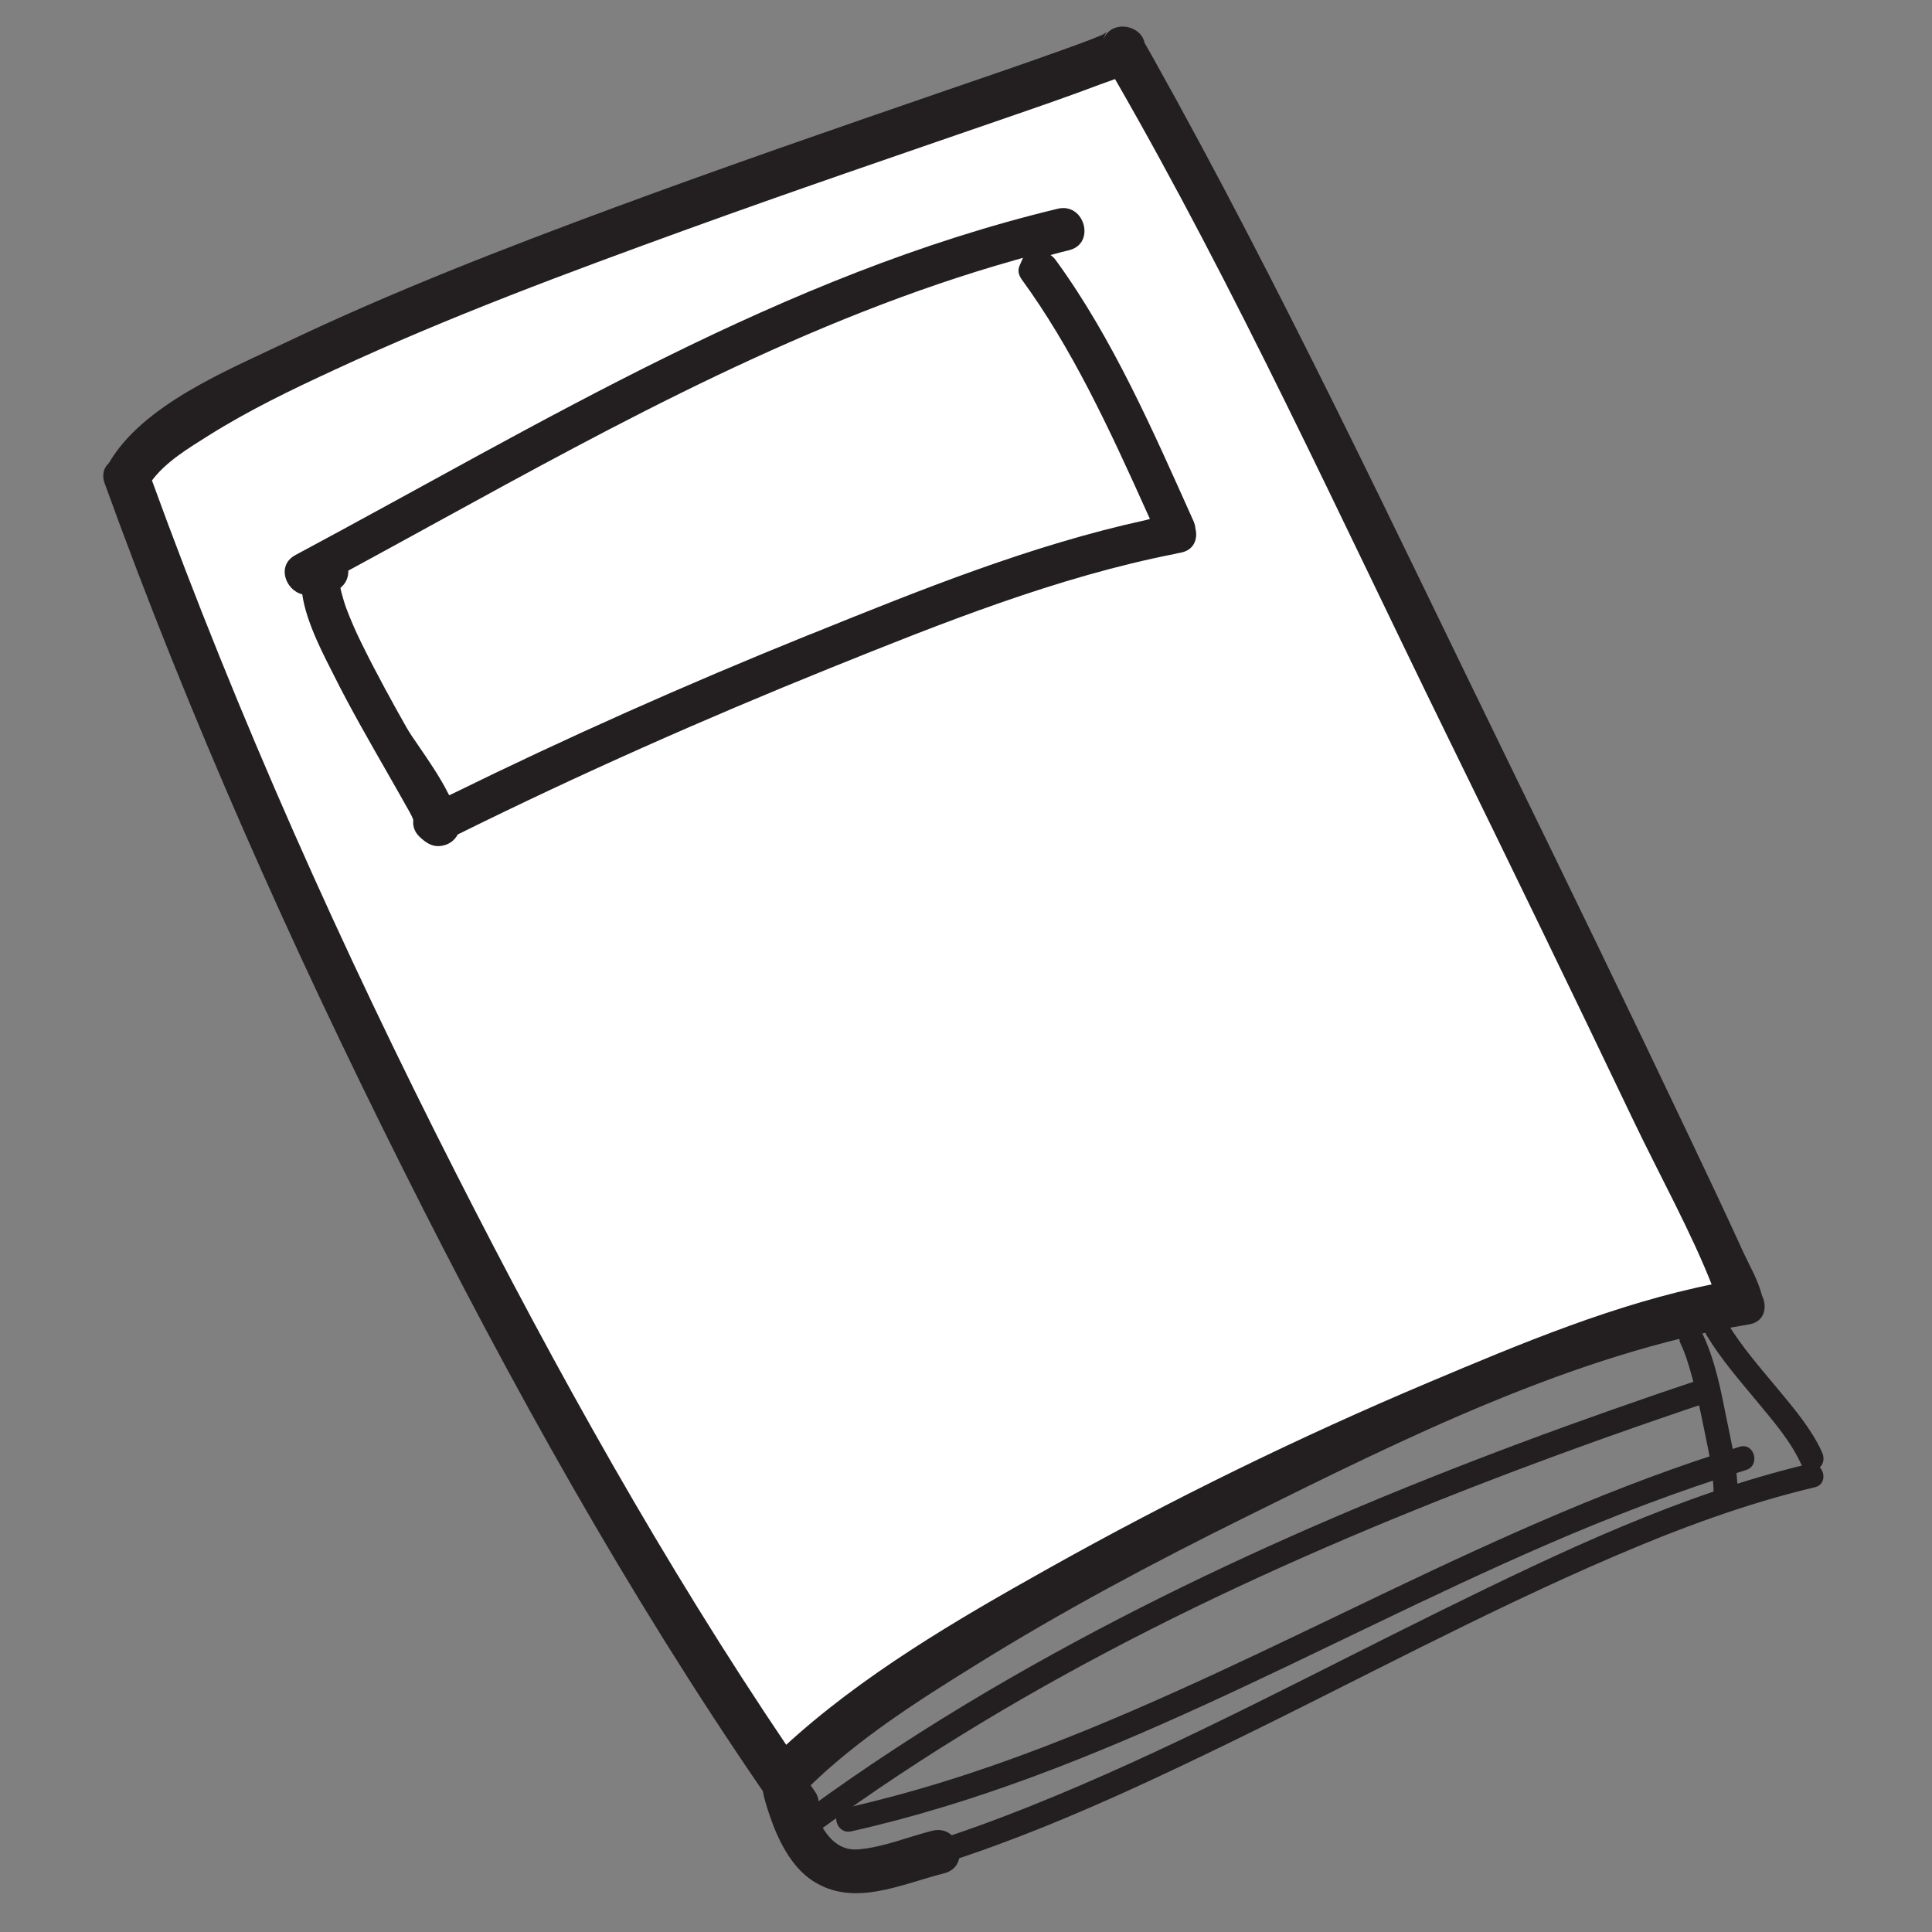 <?xml version="1.0" encoding="utf-8"?>
<!-- Generator: Adobe Illustrator 27.9.0, SVG Export Plug-In . SVG Version: 6.00 Build 0)  -->
<svg version="1.1" id="Camada_1" xmlns="http://www.w3.org/2000/svg" xmlns:xlink="http://www.w3.org/1999/xlink" x="0px" y="0px"
	 viewBox="0 0 200 200" style="enable-background:new 0 0 200 200;" xml:space="preserve">
<rect x="0" y="0" width="200" height="200" fill="#808080" stroke="none"/>
<style type="text/css">
	.st0{fill:#231F20;}
	.st1{fill:#FFFFFF;stroke:#231F20;stroke-width:0.5;stroke-miterlimit:10;}
</style>
<g>
	<path class="st0" d="M114.6,3.27C114.67,3.21,114.66,3.21,114.6,3.27L114.6,3.27z"/>
	<path class="st0" d="M182.39,134.09c-0.4-1.6-1.34-3.18-2-4.63c-1.84-4.04-3.74-8.05-5.65-12.06
		c-6.09-12.83-12.29-25.62-18.52-38.38c-11.97-24.53-23.63-49.4-36.97-73.24c-0.25-0.45-0.51-0.89-0.76-1.33
		c-0.38-1.96-3.66-2.5-4.35-0.13c0.18-0.63,0.37-0.93,0.46-1.04c-0.09,0.09-0.31,0.26-0.78,0.45c-1.27,0.52-2.55,0.98-3.84,1.44
		c-3.96,1.43-7.95,2.78-11.93,4.15c-11.51,3.96-23.02,7.94-34.44,12.16c-11.55,4.27-23.07,8.74-34.19,14.05
		c-5.88,2.81-14.66,6.38-18.15,12.41c-0.51,0.47-0.76,1.19-0.44,2.08c8.79,24.32,19.36,47.99,30.94,71.1
		c11.08,22.12,23.19,43.89,37.2,64.3c0.11,0.67,0.35,1.45,0.67,2.41c0.84,2.5,2.19,5.36,4.47,6.86c4.25,2.8,9.21,0.34,13.61-0.76
		c2.86-0.71,1.64-5.13-1.22-4.41c-2.53,0.64-5.07,1.72-7.68,1.93c-2.26,0.18-3.57-1.7-4.42-3.8c0.42-0.6,0.52-1.39-0.05-2.21
		c-0.14-0.21-0.28-0.42-0.43-0.63c5.01-4.85,11.04-8.7,16.93-12.35c9.09-5.67,18.58-10.71,28.18-15.46
		c16.21-8.03,33.95-16.9,51.98-19.89C182.7,136.86,182.99,135.29,182.39,134.09z"/>
	<path class="st1" d="M108.57,162.63c-9.45,5.29-19.21,10.98-27.23,18.37c-12.82-18.97-24-39.05-34.36-59.43
		C35.12,98.25,24.39,74.29,15.45,49.7c1.49-2.07,3.97-3.54,6.05-4.85c4.14-2.6,8.58-4.74,13.02-6.79
		c11.87-5.51,24.18-10.08,36.48-14.54c10.89-3.95,21.85-7.68,32.8-11.46c3.36-1.16,6.72-2.31,10.04-3.57
		c0.49-0.18,1.09-0.38,1.7-0.61c12.67,21.96,23.29,45.3,34.43,68.05c6.49,13.25,12.93,26.52,19.29,39.84
		c2.63,5.52,6.1,11.77,8.27,17.38c-10.16,2.02-20.02,6.17-29.5,10.17C134.53,149.01,121.34,155.47,108.57,162.63z"/>
	<g>
		<g>
			<path class="st0" d="M173.99,139.13c0.48,0.98,0.88,2.34,1.21,3.55c0.43,1.6,0.79,3.21,1.12,4.84c0.47,2.37,1.05,4.72,1.07,7.01
				c0.01,1.61,2.52,1.61,2.5,0c-0.02-2.55-0.66-5.19-1.16-7.68c-0.6-3.01-1.21-6.2-2.58-8.98
				C175.44,136.42,173.28,137.69,173.99,139.13L173.99,139.13z"/>
		</g>
	</g>
	<g>
		<g>
			<path class="st0" d="M88.12,195.51c13.68-3.07,26.62-9.01,39.17-15.11c13.22-6.43,26.18-13.43,39.69-19.24
				c6.77-2.91,13.71-5.5,20.89-7.2c1.56-0.37,0.9-2.78-0.66-2.41c-13.25,3.15-25.74,9.13-37.9,15.11
				c-13.3,6.55-26.4,13.58-40.1,19.27c-7.05,2.93-14.28,5.51-21.75,7.18C85.89,193.45,86.55,195.87,88.12,195.51L88.12,195.51z"/>
		</g>
	</g>
	<path class="st0" d="M35.67,60.8C35.64,60.57,35.7,60.64,35.67,60.8L35.67,60.8z"/>
	<path class="st0" d="M34.36,61.6c0.34-0.03,0.65-0.13,0.91-0.27C35.06,61.45,34.78,61.56,34.36,61.6z"/>
	<path class="st0" d="M123.75,54.72c-0.02-0.25-0.08-0.51-0.2-0.78c-4.12-9.17-8.31-18.85-14.25-27c-0.16-0.23-0.35-0.4-0.55-0.54
		c0.64-0.17,1.28-0.35,1.92-0.5c2.79-0.67,1.61-4.97-1.18-4.29c-28.58,6.88-53.27,22.13-78.91,35.85c-1.99,1.06-1.02,3.66,0.71,4.06
		c0.41,3.02,2.46,6.75,3.27,8.38c1.7,3.41,3.61,6.72,5.5,10.03c0.79,1.39,1.59,2.78,2.37,4.18c0.16,0.28,0.26,0.52,0.34,0.72
		c0,0.05,0.01,0.1,0.01,0.15c-0.05,0.56,0.13,1.15,0.67,1.66c0.55,0.52,1.19,0.99,1.99,0.95c0.89-0.05,1.56-0.49,1.95-1.21
		C60,80.14,72.86,74.44,85.89,69.18c11.58-4.67,23.53-9.45,35.83-11.86c0.02-0.01,0.05-0.01,0.07-0.02
		c0.14-0.03,0.29-0.06,0.44-0.09C123.61,56.95,124.02,55.78,123.75,54.72z M118.57,53.85c-11.79,2.57-23.29,7.21-34.42,11.71
		l-0.54,0.21c-12.65,5.11-25.01,10.62-36.75,16.39l-0.36,0.17l-0.19-0.36c-0.81-1.59-1.96-3.27-2.88-4.61
		c-0.56-0.81-1.04-1.51-1.33-2.02c-1.34-2.37-3.09-5.52-4.71-8.82c-0.63-1.28-1.13-2.46-1.56-3.6c-0.18-0.49-0.32-0.99-0.45-1.46
		c-0.04-0.15-0.07-0.26-0.09-0.37l-0.05-0.23l0.17-0.16c0.37-0.34,0.61-0.86,0.64-1.4l0.01-0.23l0.2-0.11
		c2.95-1.6,5.89-3.21,8.82-4.82c18.98-10.41,38.6-21.17,59.98-27.21l0.84-0.24l-0.35,0.8c-0.21,0.47-0.13,0.95,0.22,1.44
		c5.17,7.09,8.97,15.22,13.06,24.33l0.21,0.46L118.57,53.85z"/>
	<g>
		<g>
			<path class="st0" d="M84.86,189.45c21.61-15.81,46.14-27.36,71.08-36.85c7.03-2.67,14.11-5.18,21.24-7.56
				c1.52-0.51,0.87-2.92-0.66-2.41c-25.61,8.55-50.92,18.7-74.24,32.42c-6.42,3.78-12.67,7.84-18.69,12.24
				C82.31,188.23,83.56,190.4,84.86,189.45L84.86,189.45z"/>
		</g>
	</g>
	<g>
		<g>
			<path class="st0" d="M88.12,189.58c25.51-5.72,48.19-19.36,71.95-29.66c6.75-2.93,13.63-5.58,20.67-7.74
				c1.53-0.47,0.88-2.88-0.66-2.41c-25.12,7.71-47.6,21.71-72.06,31.08c-6.71,2.57-13.56,4.76-20.57,6.33
				C85.89,187.52,86.55,189.93,88.12,189.58L88.12,189.58z"/>
		</g>
	</g>
	<g>
		<g>
			<path class="st0" d="M188.62,150.34c-1.11-2.44-2.92-4.55-4.62-6.6c-1.81-2.18-3.7-4.33-5.17-6.76c-0.83-1.37-3-0.12-2.16,1.26
				c1.51,2.49,3.44,4.7,5.29,6.93c1.66,2,3.42,4.04,4.51,6.43c0.28,0.61,1.17,0.76,1.71,0.45
				C188.8,151.68,188.9,150.95,188.62,150.34L188.62,150.34z"/>
		</g>
	</g>
</g>
</svg>

